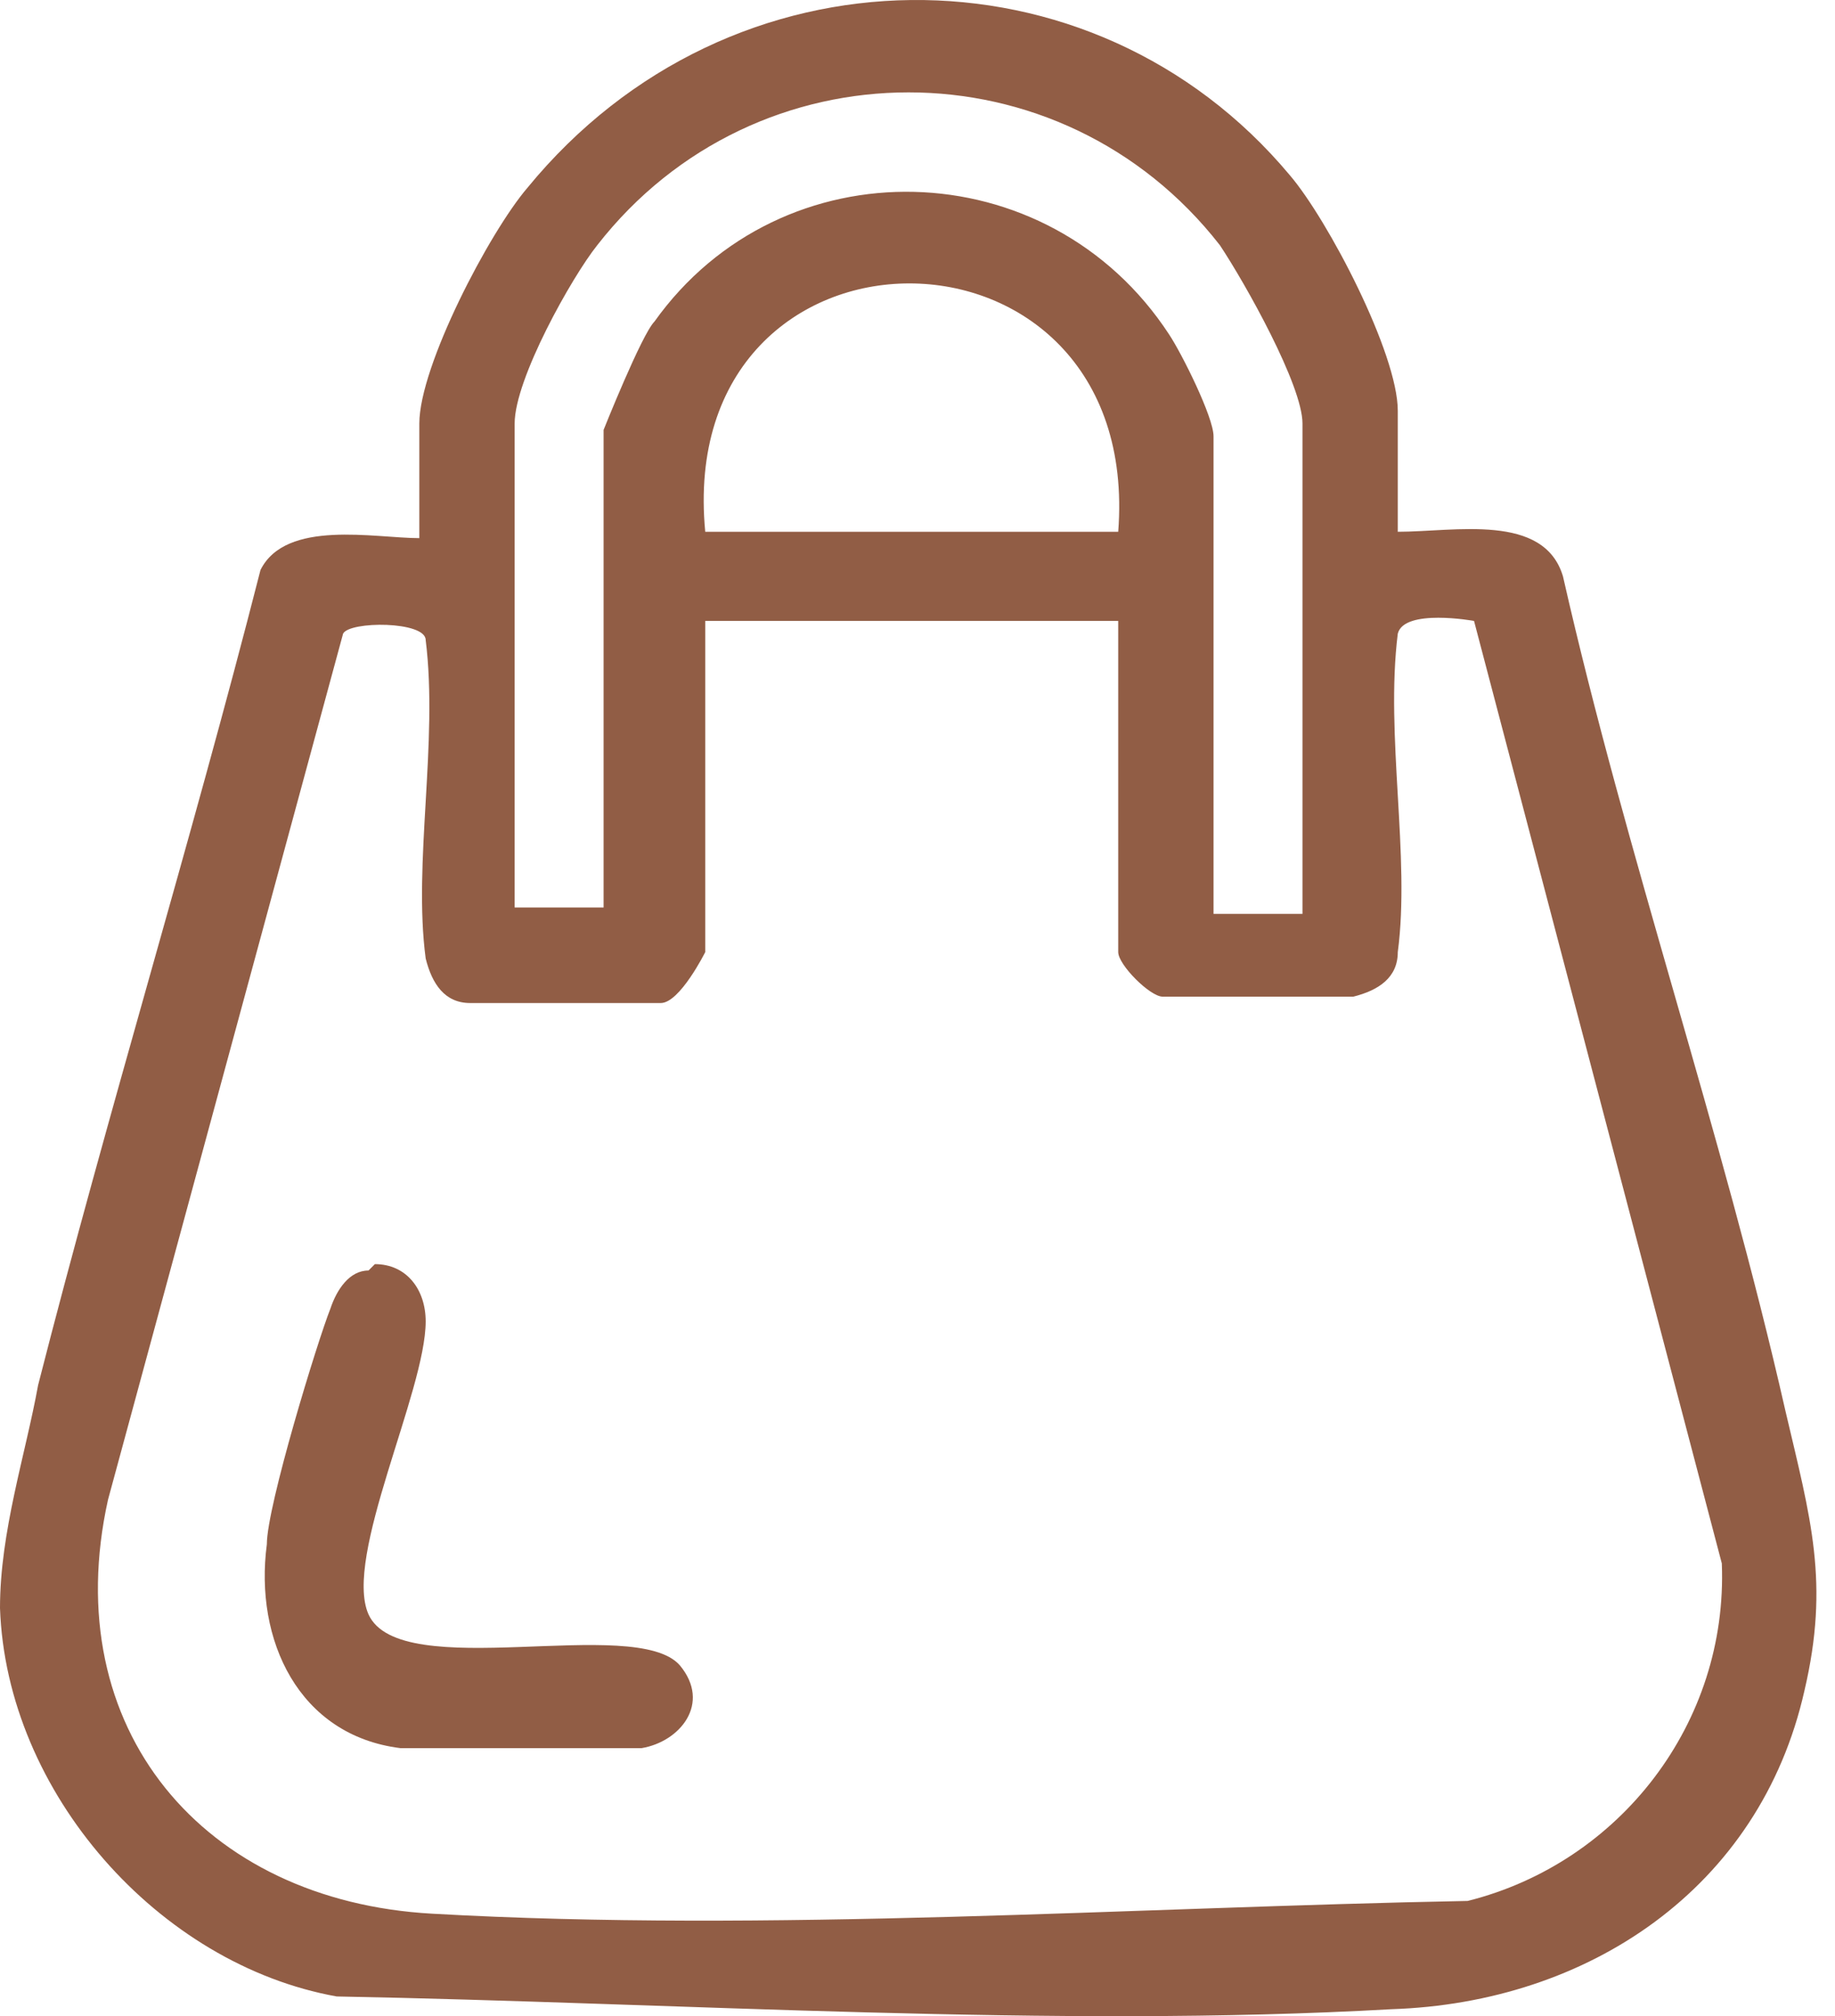 <svg xmlns="http://www.w3.org/2000/svg" fill="none" viewBox="0 0 91 100" height="100" width="91">
<path fill="#915D45" d="M69.318 26.375C72.154 26.375 76.565 25.428 77.51 28.586C80.661 42.484 85.387 56.066 88.538 69.963C89.798 75.333 90.743 78.491 89.483 83.861C87.278 93.653 78.77 99.338 69.003 99.654C52.303 100.601 33.714 99.338 16.699 99.022C7.877 97.443 0.315 88.915 0 79.755C0 75.965 1.26 72.174 1.89 68.7C5.356 55.118 9.452 41.852 12.918 28.27C14.179 25.744 18.59 26.691 20.795 26.691V21.006C20.795 18.163 24.261 11.53 26.152 9.319C36.234 -2.999 54.194 -2.999 63.962 8.688C65.852 10.899 69.318 17.532 69.318 20.374V26.06V26.375ZM64.592 45.011V21.006C64.592 19.111 61.756 14.057 60.496 12.162C52.619 2.055 37.495 2.055 29.618 12.162C28.357 13.741 25.522 18.795 25.522 21.006V45.011H29.933V21.322C29.933 21.322 31.823 16.584 32.453 15.952C38.755 7.108 51.989 7.424 57.975 16.584C58.605 17.532 60.181 20.69 60.181 21.638V45.327H64.592V45.011ZM55.454 26.375C56.715 9.951 33.399 9.951 34.974 26.375H55.454ZM34.974 31.113V47.222C34.974 47.222 33.714 49.749 32.769 49.749C31.193 49.749 24.891 49.749 23.316 49.749C22.056 49.749 21.425 48.801 21.11 47.538C20.48 42.8 21.741 36.799 21.11 31.745C21.11 30.797 17.329 30.797 17.014 31.429L5.356 74.385C2.836 85.756 10.083 94.284 21.425 94.916C38.125 95.863 56.084 94.6 72.784 94.284C80.346 92.389 85.702 85.44 85.387 77.544L73.099 30.797C73.099 30.797 69.633 30.166 69.318 31.429C68.688 36.483 69.948 42.484 69.318 47.222C69.318 48.485 68.373 49.117 67.112 49.433C65.537 49.433 58.92 49.433 57.66 49.433C57.03 49.433 55.454 47.853 55.454 47.222V30.797H34.974V31.113Z"></path>
<path fill="#915D45" d="M18.59 62.699C20.165 62.699 21.11 63.962 21.11 65.541C21.11 69.016 17.014 77.228 18.275 80.071C19.85 83.545 31.508 80.071 33.714 82.598C35.289 84.493 33.714 86.388 31.823 86.704C29.303 86.704 22.371 86.704 19.85 86.704C14.809 86.072 12.603 81.334 13.233 76.596C13.233 74.701 15.754 66.489 16.384 64.91C16.699 63.962 17.329 63.015 18.275 63.015L18.59 62.699Z"></path>
</svg>
